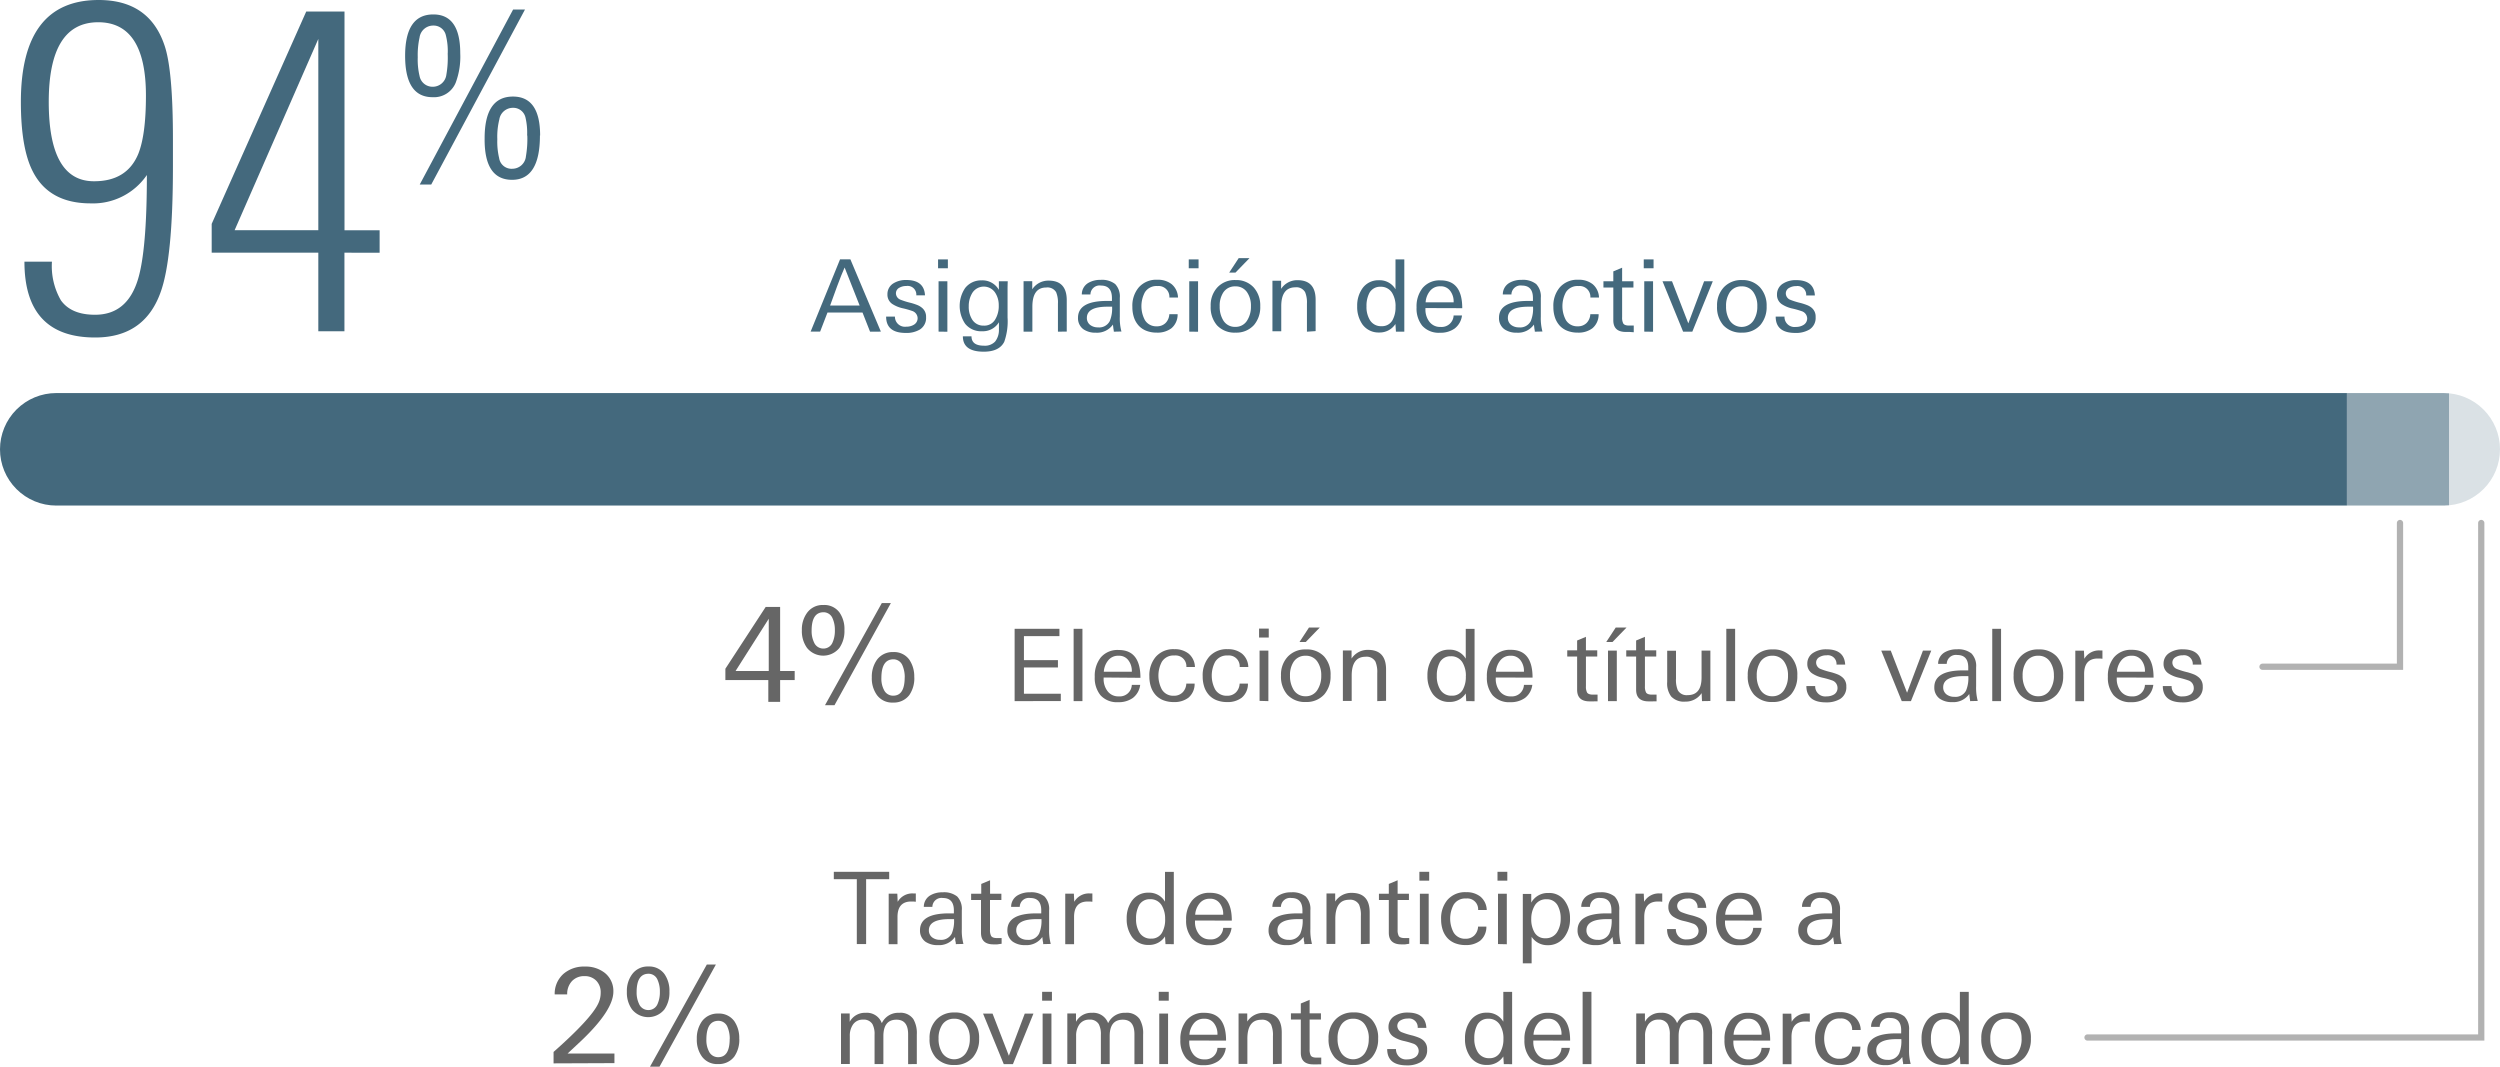 <svg xmlns="http://www.w3.org/2000/svg" xmlns:xlink="http://www.w3.org/1999/xlink" viewBox="0 0 400 170.67"><defs><style>.cls-1,.cls-7{fill:none;}.cls-2{fill:#44697d;}.cls-3{fill:#666;}.cls-4{clip-path:url(#clip-path);}.cls-5{fill:#8fa5b1;}.cls-6{fill:#dae1e5;}.cls-7{stroke:#b2b2b2;stroke-linecap:round;stroke-miterlimit:10;}</style><clipPath id="clip-path"><path class="cls-1" d="M9,62.89H391a9,9,0,0,1,9,9h0a9,9,0,0,1-9,9H9a9,9,0,0,1-9-9H0A9,9,0,0,1,9,62.89Z"/></clipPath></defs><title>Strat-1-mx-sp</title><g id="Layer_2" data-name="Layer 2"><g id="Layer_1-2" data-name="Layer 1"><path class="cls-2" d="M27.67,26.6q0,14.83-2,20.23Q23.07,54,15.22,54,3.91,54,3.91,41.87h4.4a10.93,10.93,0,0,0,1.44,6.19q1.66,2.31,5.47,2.3,5.11,0,6.84-5.62Q23.5,40.07,23.5,28a10.44,10.44,0,0,1-9,4.54q-6.7,0-9.29-5.18Q3.34,23.65,3.34,16.31,3.34,0,15.79,0,23.85,0,26.3,7.2q1.37,3.89,1.37,15.12ZM23.35,15.3q0-11.73-7.63-11.74Q7.8,3.56,7.8,16.3T15.07,29q5.25,0,7.06-4.39Q23.35,21.56,23.35,15.3Z"/><path class="cls-2" d="M55.11,40.43V53H50.93V40.43H33.87V35.82L49,1.84h6.12v35h5.62v3.6ZM50.93,6.23,37.54,36.83H50.93Z"/><path class="cls-3" d="M124.82,108.81v3.49h-1.89v-3.49h-6.87V107l6.45-9.89h2.31v10.25h2.33v1.45ZM123,99l-5.31,8.36H123Z"/><path class="cls-3" d="M135.11,100.83a4.69,4.69,0,0,1-.8,2.83,3.33,3.33,0,0,1-5.19,0,4.56,4.56,0,0,1-.82-2.81,4.48,4.48,0,0,1,.84-2.81,3.06,3.06,0,0,1,2.6-1.24A3,3,0,0,1,134.32,98,4.63,4.63,0,0,1,135.11,100.83Zm-1.53,0a4.46,4.46,0,0,0-.36-1.87,1.55,1.55,0,0,0-1.45-1q-1.91,0-1.91,2.94a4.16,4.16,0,0,0,.38,1.87,1.6,1.6,0,0,0,1.49,1,1.57,1.57,0,0,0,1.49-1,4.58,4.58,0,0,0,.36-1.92Zm-.06,12H132l9.09-16.34h1.45Zm12.77-4.45a4.74,4.74,0,0,1-.8,2.83,3.1,3.1,0,0,1-2.6,1.2,3,3,0,0,1-2.58-1.2,4.56,4.56,0,0,1-.82-2.81,4.66,4.66,0,0,1,.82-2.83,3.1,3.1,0,0,1,2.6-1.24,3,3,0,0,1,2.58,1.22,4.75,4.75,0,0,1,.79,2.82Zm-1.53,0a4.7,4.7,0,0,0-.36-1.89,1.55,1.55,0,0,0-1.45-1q-1.93,0-1.93,3a3.89,3.89,0,0,0,.4,1.87,1.61,1.61,0,0,0,1.49.95q1.84,0,1.84-2.92Z"/><path class="cls-3" d="M88.57,170.14v-1.83q6-5.31,7.14-7.73a3.93,3.93,0,0,0,.4-1.74,2.62,2.62,0,0,0-.72-1.94,2.54,2.54,0,0,0-1.88-.72,2.65,2.65,0,0,0-2,.8,3,3,0,0,0-.76,2.12h-2a4.24,4.24,0,0,1,1.45-3.32,5,5,0,0,1,3.38-1.13,4.93,4.93,0,0,1,3.17,1,3.7,3.7,0,0,1,1.39,3q0,3-5.19,7.92l-2.14,2h7.5v1.53Z"/><path class="cls-3" d="M107.11,158.67a4.69,4.69,0,0,1-.8,2.83,3.33,3.33,0,0,1-5.19,0,4.56,4.56,0,0,1-.82-2.81,4.48,4.48,0,0,1,.84-2.81,3.06,3.06,0,0,1,2.6-1.24,3,3,0,0,1,2.58,1.22A4.63,4.63,0,0,1,107.11,158.67Zm-1.53,0a4.46,4.46,0,0,0-.36-1.87,1.55,1.55,0,0,0-1.45-1q-1.91,0-1.91,2.94a4.16,4.16,0,0,0,.38,1.87,1.6,1.6,0,0,0,1.49,1,1.57,1.57,0,0,0,1.49-1,4.58,4.58,0,0,0,.36-1.92Zm-.06,12H104l9.09-16.34h1.45Zm12.77-4.45a4.74,4.74,0,0,1-.8,2.83,3.1,3.1,0,0,1-2.6,1.2,3,3,0,0,1-2.58-1.2,4.56,4.56,0,0,1-.82-2.81,4.66,4.66,0,0,1,.82-2.83,3.1,3.1,0,0,1,2.6-1.24,3,3,0,0,1,2.58,1.22,4.75,4.75,0,0,1,.79,2.82Zm-1.53,0a4.7,4.7,0,0,0-.36-1.89,1.55,1.55,0,0,0-1.45-1q-1.93,0-1.93,3a3.89,3.89,0,0,0,.4,1.87,1.61,1.61,0,0,0,1.49.95q1.84,0,1.84-2.92Z"/><g class="cls-4"><rect class="cls-2" y="56.88" width="375.51" height="33"/><rect class="cls-5" x="375.51" y="56.88" width="16.33" height="33"/><rect class="cls-6" x="391.84" y="56.88" width="8.16" height="33"/></g><polyline class="cls-7" points="384 83.68 384 106.68 362 106.68"/><polyline class="cls-7" points="397 83.68 397 166 334 166"/><path class="cls-2" d="M73.64,8.53a11.93,11.93,0,0,1-.72,4.68,3.74,3.74,0,0,1-3.71,2.34q-4.39,0-4.39-6.62t4.5-6.62Q73.64,2.3,73.64,8.53Zm-2,0a10.32,10.32,0,0,0-.29-2.83,2,2,0,0,0-2-1.61A2.2,2.2,0,0,0,67.13,6a13,13,0,0,0-.29,3.16,11.26,11.26,0,0,0,.29,3,2.1,2.1,0,0,0,2.09,1.72,2.19,2.19,0,0,0,2.2-1.94,15.86,15.86,0,0,0,.21-3.39ZM69,29.52H67.16l14.94-28H84Zm17.39-7.83q0,7.08-4.46,7.08t-4.39-6.64q0-6.68,4.54-6.68,4.34,0,4.34,6.24Zm-2.05,0a10.7,10.7,0,0,0-.25-2.83,2,2,0,0,0-2-1.61,2.2,2.2,0,0,0-2.2,1.87,11.4,11.4,0,0,0-.32,3.16,11.26,11.26,0,0,0,.29,3A2,2,0,0,0,82,27a2.19,2.19,0,0,0,2.15-2,16.5,16.5,0,0,0,.22-3.31Z"/><path class="cls-2" d="M139.21,53.07,138,50h-5.6l-1.18,3.06H129.7l4.71-11.57h1.65l4.88,11.57ZM135.14,42.8q-.53,1.18-1.2,3c-.18.51-.37,1-.56,1.54s-.38,1-.56,1.54h4.72Z"/><path class="cls-2" d="M148.17,50.73a2.18,2.18,0,0,1-1,2,4.2,4.2,0,0,1-2.24.54q-3.15,0-3.15-2.61h1.41A1.6,1.6,0,0,0,145,52.27a2.28,2.28,0,0,0,1.23-.32,1.2,1.2,0,0,0,.59-1.06,1.25,1.25,0,0,0-.88-1.14,12.8,12.8,0,0,0-1.52-.43,5,5,0,0,1-1.66-.69,1.77,1.77,0,0,1-.77-1.54,2,2,0,0,1,1-1.78A3.78,3.78,0,0,1,145,44.8q2.86,0,3,2.45h-1.39a1.39,1.39,0,0,0-1.6-1.49,2.15,2.15,0,0,0-1.1.27,1,1,0,0,0-.56.93,1.12,1.12,0,0,0,.75,1,11.75,11.75,0,0,0,1.66.51,9.39,9.39,0,0,1,1,.33,2.63,2.63,0,0,1,.67.38A1.81,1.81,0,0,1,148.17,50.73Z"/><path class="cls-2" d="M150.09,42.92V41.5h1.57v1.42Zm.08,10.14V45h1.41v8.08Z"/><path class="cls-2" d="M161.21,45.95q0,.69,0,1.84v3a9.86,9.86,0,0,1-.53,3.9q-.8,1.58-3.28,1.58-3.34,0-3.34-2.46h1.38q0,1.5,2,1.5a2.24,2.24,0,0,0,1.78-.66,3,3,0,0,0,.61-1.76c0-.13,0-.3,0-.53s0-.49,0-.8A3,3,0,0,1,157.11,53a3.25,3.25,0,0,1-2.69-1.2,5.11,5.11,0,0,1,0-5.71,3.23,3.23,0,0,1,2.66-1.23,3,3,0,0,1,2.74,1.52V45h1.42C161.23,45.17,161.22,45.49,161.21,45.95Zm-1.41,2.9a3.62,3.62,0,0,0-.56-2,2.18,2.18,0,0,0-3.66,0A4,4,0,0,0,155,49a3.79,3.79,0,0,0,.53,2.1,2.08,2.08,0,0,0,1.85,1,2,2,0,0,0,1.86-1A4.15,4.15,0,0,0,159.8,48.84Z"/><path class="cls-2" d="M169.27,53.07V48.59a4.28,4.28,0,0,0-.29-1.84A1.61,1.61,0,0,0,167.4,46q-2.22,0-2.22,3.07v4h-1.41v-6q0-.9,0-2.08h1.39l0,1.3a3.06,3.06,0,0,1,2.64-1.39q2.88,0,2.88,3.15v5Z"/><path class="cls-2" d="M178.21,53.07q0-.18-.06-.46l-.08-.68a3.1,3.1,0,0,1-2.74,1.3,3.33,3.33,0,0,1-2-.56,2.18,2.18,0,0,1-.85-1.82q0-2.7,4.63-2.7h.27l.53,0c0-.11,0-.2,0-.27v-.19q0-2-1.76-2a1.46,1.46,0,0,0-1.68,1.42h-1.38a2.12,2.12,0,0,1,1-1.82,3.74,3.74,0,0,1,2-.51,3.4,3.4,0,0,1,2.34.67,2.89,2.89,0,0,1,.74,2.22v3a8.15,8.15,0,0,0,.26,2.37Zm-.29-4-.72,0q-3.3,0-3.3,1.79a1.38,1.38,0,0,0,.54,1.14,2,2,0,0,0,1.23.38,1.9,1.9,0,0,0,1.89-1A5.24,5.24,0,0,0,177.93,49Z"/><path class="cls-2" d="M187.43,52.52a3.67,3.67,0,0,1-2.34.7,4.52,4.52,0,0,1-1.67-.29,3.29,3.29,0,0,1-1.22-.82,3.64,3.64,0,0,1-.76-1.3,5.17,5.17,0,0,1-.26-1.7,4.54,4.54,0,0,1,1-3.1,3.71,3.71,0,0,1,3-1.25,3.53,3.53,0,0,1,2.3.72,2.9,2.9,0,0,1,1,2.13h-1.38a1.73,1.73,0,0,0-1.92-1.84,2.17,2.17,0,0,0-2,1,4.73,4.73,0,0,0,0,4.44,2.1,2.1,0,0,0,1.89,1,1.93,1.93,0,0,0,1.42-.53,2.12,2.12,0,0,0,.6-1.41h1.33l0,0A2.86,2.86,0,0,1,187.43,52.52Z"/><path class="cls-2" d="M190.2,42.92V41.5h1.57v1.42Zm.08,10.14V45h1.41v8.08Z"/><path class="cls-2" d="M201.64,49a4.4,4.4,0,0,1-1,3,3.77,3.77,0,0,1-2.93,1.22,3.83,3.83,0,0,1-3-1.18,4.39,4.39,0,0,1-1-3.06,4.19,4.19,0,0,1,1.07-3,3.79,3.79,0,0,1,2.93-1.17A3.74,3.74,0,0,1,200.6,46,4.3,4.3,0,0,1,201.64,49Zm-1.49,0a3.8,3.8,0,0,0-.58-2.18,2.16,2.16,0,0,0-1.92-1,2.2,2.2,0,0,0-1.94,1,3.87,3.87,0,0,0-.56,2.18,4.15,4.15,0,0,0,.56,2.24,2.16,2.16,0,0,0,1.94,1.06,2.14,2.14,0,0,0,1.92-1.07A4.08,4.08,0,0,0,200.15,49Zm-2.48-5.38h-1l1.52-2.32h1.73Z"/><path class="cls-2" d="M209.11,53.07V48.59a4.31,4.31,0,0,0-.29-1.84,1.61,1.61,0,0,0-1.58-.78Q205,46,205,49v4h-1.41v-6q0-.9,0-2.08h1.39l0,1.3a3.06,3.06,0,0,1,2.64-1.39q2.88,0,2.88,3.15v5Z"/><path class="cls-2" d="M223.35,53.07l-.08-1.23a3,3,0,0,1-2.59,1.36A3.17,3.17,0,0,1,218,51.92a4.89,4.89,0,0,1-.85-2.94,4.75,4.75,0,0,1,.85-2.86,3.12,3.12,0,0,1,2.64-1.28,2.92,2.92,0,0,1,2.64,1.44V41.5h1.41v9.22q0,1.76,0,2.35Zm-.06-4a4.08,4.08,0,0,0-.54-2.19,2.08,2.08,0,0,0-1.88-1,1.93,1.93,0,0,0-1.77,1,4.42,4.42,0,0,0-.46,2.14,4,4,0,0,0,.53,2.17,2.06,2.06,0,0,0,1.88,1,1.9,1.9,0,0,0,1.77-1A4.22,4.22,0,0,0,223.28,49Z"/><path class="cls-2" d="M228.07,49.29v.16a3.18,3.18,0,0,0,.61,2,2.13,2.13,0,0,0,1.82.86,1.92,1.92,0,0,0,2.08-1.84h1.34a3.1,3.1,0,0,1-1.17,2.09,3.9,3.9,0,0,1-2.37.68,3.53,3.53,0,0,1-2.82-1.12,4.4,4.4,0,0,1-.91-2.94,4.74,4.74,0,0,1,.94-3.07,3.51,3.51,0,0,1,2.9-1.25q3.47,0,3.47,4.45Zm4-2.7a1.84,1.84,0,0,0-1.62-.78,2,2,0,0,0-1.68.78,3.18,3.18,0,0,0-.67,1.78h4.48A2.81,2.81,0,0,0,232.07,46.59Z"/><path class="cls-2" d="M245.57,53.07q0-.18-.06-.46l-.08-.68a3.1,3.1,0,0,1-2.74,1.3,3.33,3.33,0,0,1-2-.56,2.18,2.18,0,0,1-.85-1.82q0-2.7,4.63-2.7h.27l.53,0c0-.11,0-.2,0-.27v-.19q0-2-1.76-2a1.46,1.46,0,0,0-1.68,1.42h-1.38a2.12,2.12,0,0,1,1-1.82,3.74,3.74,0,0,1,2-.51,3.4,3.4,0,0,1,2.34.67,2.89,2.89,0,0,1,.74,2.22v3a8.15,8.15,0,0,0,.26,2.37Zm-.29-4-.72,0q-3.3,0-3.3,1.79a1.38,1.38,0,0,0,.54,1.14,2,2,0,0,0,1.23.38,1.9,1.9,0,0,0,1.89-1A5.24,5.24,0,0,0,245.28,49Z"/><path class="cls-2" d="M254.79,52.52a3.67,3.67,0,0,1-2.34.7,4.52,4.52,0,0,1-1.67-.29,3.29,3.29,0,0,1-1.22-.82,3.64,3.64,0,0,1-.76-1.3,5.17,5.17,0,0,1-.26-1.7,4.54,4.54,0,0,1,1-3.1,3.71,3.71,0,0,1,3-1.25,3.53,3.53,0,0,1,2.3.72,2.9,2.9,0,0,1,1,2.13h-1.38a1.73,1.73,0,0,0-1.92-1.84,2.17,2.17,0,0,0-2,1,4.73,4.73,0,0,0,0,4.44,2.1,2.1,0,0,0,1.89,1,1.93,1.93,0,0,0,1.42-.53,2.12,2.12,0,0,0,.6-1.41h1.33l0,0A2.86,2.86,0,0,1,254.79,52.52Z"/><path class="cls-2" d="M260.73,53.11l-.6,0q-2,0-2-1.86V46h-1.58V45h1.58V43.42l1.41-.59V45h1.81v1h-1.81v4.75a2,2,0,0,0,.18,1q.21.34.93.34l.38,0,.37,0v1.07Z"/><path class="cls-2" d="M263,42.92V41.5h1.57v1.42Zm.08,10.14V45h1.41v8.08Z"/><path class="cls-2" d="M270.77,53.07H269.3L266,45h1.52l2.61,6.74L272.66,45h1.39Z"/><path class="cls-2" d="M282.66,49a4.41,4.41,0,0,1-1,3,3.77,3.77,0,0,1-2.93,1.22,3.83,3.83,0,0,1-3-1.18,4.39,4.39,0,0,1-1-3.06,4.2,4.2,0,0,1,1.07-3,3.79,3.79,0,0,1,2.93-1.17A3.73,3.73,0,0,1,281.62,46,4.3,4.3,0,0,1,282.66,49Zm-1.49,0a3.79,3.79,0,0,0-.58-2.18,2.16,2.16,0,0,0-1.92-1,2.19,2.19,0,0,0-1.94,1,3.87,3.87,0,0,0-.56,2.18,4.15,4.15,0,0,0,.56,2.24,2.28,2.28,0,0,0,3.86,0A4.08,4.08,0,0,0,281.17,49Z"/><path class="cls-2" d="M290.5,50.73a2.18,2.18,0,0,1-1,2,4.2,4.2,0,0,1-2.24.54q-3.15,0-3.15-2.61h1.41a1.6,1.6,0,0,0,1.81,1.65,2.28,2.28,0,0,0,1.23-.32,1.2,1.2,0,0,0,.59-1.06,1.25,1.25,0,0,0-.88-1.14,12.84,12.84,0,0,0-1.52-.43,5,5,0,0,1-1.66-.69,1.77,1.77,0,0,1-.77-1.54,2,2,0,0,1,1-1.78,3.78,3.78,0,0,1,2.06-.53q2.86,0,3,2.45h-1.39a1.39,1.39,0,0,0-1.6-1.49,2.15,2.15,0,0,0-1.1.27,1,1,0,0,0-.56.93,1.12,1.12,0,0,0,.75,1,11.7,11.7,0,0,0,1.66.51,9.47,9.47,0,0,1,1,.33,2.65,2.65,0,0,1,.67.38A1.81,1.81,0,0,1,290.5,50.73Z"/><path class="cls-3" d="M162.34,112.18V100.61h7.17v1.17h-5.68v3.84h5.44v1.17h-5.44V111h5.9v1.17Z"/><path class="cls-3" d="M171.78,112.18V100.61h1.41v11.57Z"/><path class="cls-3" d="M176.58,108.4v.16a3.18,3.18,0,0,0,.61,2,2.13,2.13,0,0,0,1.82.86,1.92,1.92,0,0,0,2.08-1.84h1.34a3.1,3.1,0,0,1-1.17,2.09,3.9,3.9,0,0,1-2.37.68,3.53,3.53,0,0,1-2.82-1.12,4.4,4.4,0,0,1-.91-2.94,4.74,4.74,0,0,1,.94-3.07A3.51,3.51,0,0,1,179,104q3.47,0,3.47,4.45Zm4-2.7a1.84,1.84,0,0,0-1.62-.78,2,2,0,0,0-1.68.78,3.18,3.18,0,0,0-.67,1.78h4.48A2.81,2.81,0,0,0,180.58,105.7Z"/><path class="cls-3" d="M190.15,111.63a3.67,3.67,0,0,1-2.34.7,4.52,4.52,0,0,1-1.67-.29,3.28,3.28,0,0,1-1.22-.82,3.64,3.64,0,0,1-.76-1.3,5.17,5.17,0,0,1-.26-1.7,4.54,4.54,0,0,1,1-3.1,3.71,3.71,0,0,1,3-1.25,3.53,3.53,0,0,1,2.29.72,2.89,2.89,0,0,1,1,2.13h-1.37a1.73,1.73,0,0,0-1.92-1.84,2.18,2.18,0,0,0-2,1,4.73,4.73,0,0,0,0,4.44,2.1,2.1,0,0,0,1.89,1,1.93,1.93,0,0,0,1.42-.53,2.12,2.12,0,0,0,.6-1.41h1.33l0,0A2.86,2.86,0,0,1,190.15,111.63Z"/><path class="cls-3" d="M198.68,111.63a3.67,3.67,0,0,1-2.34.7,4.52,4.52,0,0,1-1.67-.29,3.28,3.28,0,0,1-1.22-.82,3.64,3.64,0,0,1-.76-1.3,5.17,5.17,0,0,1-.26-1.7,4.54,4.54,0,0,1,1-3.1,3.71,3.71,0,0,1,3-1.25,3.53,3.53,0,0,1,2.3.72,2.9,2.9,0,0,1,1,2.13h-1.38a1.73,1.73,0,0,0-1.92-1.84,2.18,2.18,0,0,0-2,1,4.74,4.74,0,0,0,0,4.44,2.1,2.1,0,0,0,1.89,1,1.93,1.93,0,0,0,1.42-.53,2.11,2.11,0,0,0,.6-1.41h1.33l0,0A2.86,2.86,0,0,1,198.68,111.63Z"/><path class="cls-3" d="M201.45,102v-1.42H203V102Zm.08,10.14V104.1h1.41v8.08Z"/><path class="cls-3" d="M212.89,108.1a4.41,4.41,0,0,1-1,3,3.78,3.78,0,0,1-2.93,1.22,3.83,3.83,0,0,1-3-1.18,4.39,4.39,0,0,1-1-3.06,4.19,4.19,0,0,1,1.07-3,3.79,3.79,0,0,1,2.93-1.17,3.74,3.74,0,0,1,2.92,1.15A4.3,4.3,0,0,1,212.89,108.1Zm-1.49,0a3.8,3.8,0,0,0-.58-2.18,2.16,2.16,0,0,0-1.92-1,2.2,2.2,0,0,0-1.94,1,3.88,3.88,0,0,0-.56,2.18,4.16,4.16,0,0,0,.56,2.24,2.16,2.16,0,0,0,1.94,1.06,2.14,2.14,0,0,0,1.92-1.07A4.08,4.08,0,0,0,211.4,108.1Zm-2.48-5.38h-1l1.52-2.32h1.73Z"/><path class="cls-3" d="M220.36,112.18V107.7a4.29,4.29,0,0,0-.29-1.84,1.61,1.61,0,0,0-1.58-.78q-2.23,0-2.22,3.07v4h-1.41v-6q0-.9,0-2.08h1.39l0,1.3a3.06,3.06,0,0,1,2.64-1.39q2.88,0,2.88,3.15v5Z"/><path class="cls-3" d="M234.6,112.18l-.08-1.23a3,3,0,0,1-2.59,1.36,3.17,3.17,0,0,1-2.69-1.28,4.89,4.89,0,0,1-.85-2.94,4.75,4.75,0,0,1,.85-2.86,3.12,3.12,0,0,1,2.64-1.28,2.92,2.92,0,0,1,2.64,1.44v-4.77h1.41v9.22q0,1.76,0,2.35Zm-.06-4A4.08,4.08,0,0,0,234,106a2.08,2.08,0,0,0-1.88-1,1.93,1.93,0,0,0-1.77,1,4.42,4.42,0,0,0-.46,2.14,4,4,0,0,0,.53,2.17,2.06,2.06,0,0,0,1.88,1,1.9,1.9,0,0,0,1.77-1A4.22,4.22,0,0,0,234.53,108.15Z"/><path class="cls-3" d="M239.32,108.4v.16a3.18,3.18,0,0,0,.61,2,2.13,2.13,0,0,0,1.82.86,1.92,1.92,0,0,0,2.08-1.84h1.34a3.1,3.1,0,0,1-1.17,2.09,3.9,3.9,0,0,1-2.37.68,3.53,3.53,0,0,1-2.82-1.12,4.4,4.4,0,0,1-.91-2.94,4.74,4.74,0,0,1,.94-3.07,3.51,3.51,0,0,1,2.9-1.25q3.47,0,3.47,4.45Zm4-2.7a1.84,1.84,0,0,0-1.62-.78,2,2,0,0,0-1.68.78,3.18,3.18,0,0,0-.67,1.78h4.48A2.81,2.81,0,0,0,243.32,105.7Z"/><path class="cls-3" d="M254.94,112.22l-.6,0q-2,0-2-1.86v-5.31h-1.58v-1h1.58v-1.57l1.41-.59v2.16h1.81v1h-1.81v4.75a2,2,0,0,0,.18,1c.14.22.45.34.93.34l.38,0,.37,0v1.07Z"/><path class="cls-3" d="M258,102.72h-1l1.52-2.32h1.73Zm-.72,9.46V104.1h1.41v8.08Z"/><path class="cls-3" d="M264.38,112.22l-.6,0q-2,0-2-1.86v-5.31h-1.58v-1h1.58v-1.57l1.41-.59v2.16H265v1h-1.81v4.75a2,2,0,0,0,.18,1c.14.22.45.34.93.34l.38,0,.37,0v1.07Z"/><path class="cls-3" d="M272.32,112.18l-.06-1.28a3.06,3.06,0,0,1-2.61,1.36,2.8,2.8,0,0,1-2.26-.82,3.49,3.49,0,0,1-.64-2.32v-5h1.41v4.48a4.24,4.24,0,0,0,.29,1.84,1.61,1.61,0,0,0,1.58.78q2.22,0,2.22-2.83V104.1h1.41V108q0,1.65,0,2.68c0,.69,0,1.18,0,1.48Z"/><path class="cls-3" d="M276.21,112.18V100.61h1.41v11.57Z"/><path class="cls-3" d="M287.57,108.1a4.41,4.41,0,0,1-1,3,3.78,3.78,0,0,1-2.93,1.22,3.83,3.83,0,0,1-3-1.18,4.39,4.39,0,0,1-1-3.06,4.19,4.19,0,0,1,1.07-3,3.79,3.79,0,0,1,2.93-1.17,3.74,3.74,0,0,1,2.92,1.15A4.3,4.3,0,0,1,287.57,108.1Zm-1.49,0a3.8,3.8,0,0,0-.58-2.18,2.16,2.16,0,0,0-1.92-1,2.2,2.2,0,0,0-1.94,1,3.88,3.88,0,0,0-.56,2.18,4.16,4.16,0,0,0,.56,2.24,2.16,2.16,0,0,0,1.94,1.06,2.14,2.14,0,0,0,1.92-1.07A4.08,4.08,0,0,0,286.08,108.1Z"/><path class="cls-3" d="M295.41,109.84a2.18,2.18,0,0,1-1,2,4.2,4.2,0,0,1-2.24.54q-3.15,0-3.15-2.61h1.41a1.6,1.6,0,0,0,1.81,1.65,2.28,2.28,0,0,0,1.23-.32A1.2,1.2,0,0,0,294,110a1.25,1.25,0,0,0-.88-1.14,12.86,12.86,0,0,0-1.52-.43,4.94,4.94,0,0,1-1.66-.69,1.77,1.77,0,0,1-.77-1.54,2,2,0,0,1,1-1.78,3.78,3.78,0,0,1,2.06-.53q2.86,0,3,2.45h-1.39a1.39,1.39,0,0,0-1.6-1.49,2.14,2.14,0,0,0-1.1.27,1,1,0,0,0-.56.93,1.12,1.12,0,0,0,.75,1,11.75,11.75,0,0,0,1.66.51,9.34,9.34,0,0,1,1,.33,2.63,2.63,0,0,1,.67.38A1.81,1.81,0,0,1,295.41,109.84Z"/><path class="cls-3" d="M305.75,112.18h-1.47L301,104.1h1.52l2.61,6.74,2.54-6.74H309Z"/><path class="cls-3" d="M315.22,112.18q0-.18-.06-.46l-.08-.68a3.1,3.1,0,0,1-2.74,1.3,3.33,3.33,0,0,1-2-.56,2.18,2.18,0,0,1-.85-1.82q0-2.7,4.63-2.7h.27l.53,0c0-.11,0-.2,0-.27v-.19q0-2-1.76-2a1.46,1.46,0,0,0-1.68,1.42H310.1a2.12,2.12,0,0,1,1-1.82,3.74,3.74,0,0,1,2-.51,3.4,3.4,0,0,1,2.34.67,2.89,2.89,0,0,1,.74,2.22v3a8.15,8.15,0,0,0,.26,2.37Zm-.29-4-.72,0q-3.3,0-3.3,1.79a1.38,1.38,0,0,0,.54,1.14,2,2,0,0,0,1.23.38,1.9,1.9,0,0,0,1.89-1A5.24,5.24,0,0,0,314.93,108.14Z"/><path class="cls-3" d="M318.76,112.18V100.61h1.41v11.57Z"/><path class="cls-3" d="M330.11,108.1a4.41,4.41,0,0,1-1,3,3.78,3.78,0,0,1-2.93,1.22,3.83,3.83,0,0,1-3-1.18,4.39,4.39,0,0,1-1-3.06,4.19,4.19,0,0,1,1.07-3,3.79,3.79,0,0,1,2.93-1.17,3.74,3.74,0,0,1,2.92,1.15A4.3,4.3,0,0,1,330.11,108.1Zm-1.49,0a3.8,3.8,0,0,0-.58-2.18,2.16,2.16,0,0,0-1.92-1,2.2,2.2,0,0,0-1.94,1,3.88,3.88,0,0,0-.56,2.18,4.16,4.16,0,0,0,.56,2.24,2.16,2.16,0,0,0,1.94,1.06,2.14,2.14,0,0,0,1.92-1.07A4.08,4.08,0,0,0,328.63,108.1Z"/><path class="cls-3" d="M336,105.36l-.33,0q-2.21,0-2.21,2.48v4.35h-1.41v-5.71q0,.26,0-2.37h1.38l.06,1.3a2.69,2.69,0,0,1,2.46-1.34h.22l.22,0v1.33Z"/><path class="cls-3" d="M338.68,108.4v.16a3.18,3.18,0,0,0,.61,2,2.14,2.14,0,0,0,1.82.86,1.92,1.92,0,0,0,2.08-1.84h1.34a3.1,3.1,0,0,1-1.17,2.09,3.9,3.9,0,0,1-2.37.68,3.53,3.53,0,0,1-2.82-1.12,4.4,4.4,0,0,1-.91-2.94,4.74,4.74,0,0,1,.94-3.07,3.51,3.51,0,0,1,2.9-1.25q3.47,0,3.47,4.45Zm4-2.7a1.84,1.84,0,0,0-1.62-.78,2,2,0,0,0-1.68.78,3.19,3.19,0,0,0-.67,1.78h4.48A2.81,2.81,0,0,0,342.68,105.7Z"/><path class="cls-3" d="M352.44,109.84a2.18,2.18,0,0,1-1,2,4.2,4.2,0,0,1-2.24.54q-3.15,0-3.15-2.61h1.41a1.59,1.59,0,0,0,1.81,1.65,2.28,2.28,0,0,0,1.23-.32A1.2,1.2,0,0,0,351,110a1.25,1.25,0,0,0-.88-1.14,12.9,12.9,0,0,0-1.52-.43,4.94,4.94,0,0,1-1.66-.69,1.77,1.77,0,0,1-.77-1.54,2,2,0,0,1,1-1.78,3.78,3.78,0,0,1,2.06-.53q2.87,0,3,2.45h-1.39a1.39,1.39,0,0,0-1.6-1.49,2.15,2.15,0,0,0-1.1.27,1,1,0,0,0-.56.93,1.12,1.12,0,0,0,.75,1,11.7,11.7,0,0,0,1.66.51,9.42,9.42,0,0,1,1,.33,2.65,2.65,0,0,1,.67.38A1.81,1.81,0,0,1,352.44,109.84Z"/><path class="cls-3" d="M138.58,140.67v10.38h-1.49V140.67h-3.68v-1.18h8.86v1.18Z"/><path class="cls-3" d="M146.14,144.24l-.33,0q-2.21,0-2.21,2.48v4.35h-1.41v-5.71q0,.26,0-2.37h1.38l.06,1.3a2.69,2.69,0,0,1,2.46-1.34h.22l.22,0v1.33Z"/><path class="cls-3" d="M152.93,151.06c0-.12,0-.27-.06-.46s0-.41-.08-.68a3.1,3.1,0,0,1-2.74,1.3,3.33,3.33,0,0,1-2-.56,2.17,2.17,0,0,1-.85-1.82q0-2.7,4.62-2.7h.27l.53,0c0-.11,0-.2,0-.27v-.19q0-2-1.76-2a1.46,1.46,0,0,0-1.68,1.42h-1.37a2.12,2.12,0,0,1,1-1.82,3.74,3.74,0,0,1,2-.51,3.39,3.39,0,0,1,2.34.67,2.89,2.89,0,0,1,.74,2.22v3a8.15,8.15,0,0,0,.26,2.37Zm-.29-4-.72,0q-3.3,0-3.3,1.79a1.38,1.38,0,0,0,.54,1.14,2,2,0,0,0,1.23.38,1.9,1.9,0,0,0,1.89-1A5.24,5.24,0,0,0,152.64,147Z"/><path class="cls-3" d="M159.56,151.1l-.6,0q-2,0-2-1.86V144h-1.58v-1H157v-1.57l1.41-.59V143h1.81v1H158.4v4.75a2,2,0,0,0,.18,1q.21.34.93.34l.38,0,.37,0V151Z"/><path class="cls-3" d="M166.91,151.06c0-.12,0-.27-.06-.46l-.08-.68a3.1,3.1,0,0,1-2.74,1.3,3.33,3.33,0,0,1-2-.56,2.18,2.18,0,0,1-.85-1.82q0-2.7,4.62-2.7h.27l.53,0c0-.11,0-.2,0-.27v-.19q0-2-1.76-2a1.46,1.46,0,0,0-1.68,1.42h-1.38a2.12,2.12,0,0,1,1-1.82,3.73,3.73,0,0,1,2-.51,3.39,3.39,0,0,1,2.34.67,2.89,2.89,0,0,1,.74,2.22v3a8.18,8.18,0,0,0,.26,2.37Zm-.29-4-.72,0q-3.3,0-3.3,1.79a1.38,1.38,0,0,0,.54,1.14,2,2,0,0,0,1.23.38,1.9,1.9,0,0,0,1.89-1A5.24,5.24,0,0,0,166.63,147Z"/><path class="cls-3" d="M174.39,144.24l-.33,0q-2.21,0-2.21,2.48v4.35h-1.41v-5.71q0,.26,0-2.37h1.38l.06,1.3a2.69,2.69,0,0,1,2.46-1.34h.22l.22,0v1.33Z"/><path class="cls-3" d="M186.48,151.06l-.08-1.23a3,3,0,0,1-2.59,1.36,3.17,3.17,0,0,1-2.69-1.28,4.88,4.88,0,0,1-.85-2.94,4.74,4.74,0,0,1,.85-2.86,3.12,3.12,0,0,1,2.64-1.28,2.92,2.92,0,0,1,2.64,1.44v-4.77h1.41v9.22q0,1.76,0,2.35Zm-.06-4a4.08,4.08,0,0,0-.54-2.19,2.08,2.08,0,0,0-1.88-1,1.94,1.94,0,0,0-1.77,1,4.42,4.42,0,0,0-.46,2.14,4,4,0,0,0,.53,2.17,2.06,2.06,0,0,0,1.88,1,1.9,1.9,0,0,0,1.77-1A4.2,4.2,0,0,0,186.42,147Z"/><path class="cls-3" d="M191.2,147.28v.16a3.18,3.18,0,0,0,.61,2,2.13,2.13,0,0,0,1.82.86,1.92,1.92,0,0,0,2.08-1.84h1.34a3.1,3.1,0,0,1-1.17,2.09,3.9,3.9,0,0,1-2.37.68,3.53,3.53,0,0,1-2.82-1.12,4.39,4.39,0,0,1-.91-2.94,4.73,4.73,0,0,1,.94-3.07,3.51,3.51,0,0,1,2.9-1.25q3.47,0,3.47,4.45Zm4-2.7a1.84,1.84,0,0,0-1.62-.78,2,2,0,0,0-1.68.78,3.17,3.17,0,0,0-.67,1.78h4.48A2.8,2.8,0,0,0,195.2,144.58Z"/><path class="cls-3" d="M208.7,151.06c0-.12,0-.27-.06-.46s0-.41-.08-.68a3.1,3.1,0,0,1-2.74,1.3,3.33,3.33,0,0,1-2-.56,2.17,2.17,0,0,1-.85-1.82q0-2.7,4.62-2.7h.27l.53,0c0-.11,0-.2,0-.27v-.19q0-2-1.76-2a1.46,1.46,0,0,0-1.68,1.42h-1.37a2.12,2.12,0,0,1,1-1.82,3.74,3.74,0,0,1,2-.51,3.39,3.39,0,0,1,2.34.67,2.89,2.89,0,0,1,.74,2.22v3a8.15,8.15,0,0,0,.26,2.37Zm-.29-4-.72,0q-3.3,0-3.3,1.79a1.38,1.38,0,0,0,.54,1.14,2,2,0,0,0,1.23.38,1.9,1.9,0,0,0,1.89-1A5.24,5.24,0,0,0,208.42,147Z"/><path class="cls-3" d="M217.74,151.06v-4.48a4.3,4.3,0,0,0-.29-1.84,1.61,1.61,0,0,0-1.58-.78q-2.22,0-2.22,3.07v4h-1.41v-6q0-.9,0-2.08h1.39l0,1.3a3.06,3.06,0,0,1,2.64-1.39q2.88,0,2.88,3.15v5Z"/><path class="cls-3" d="M224.81,151.1l-.6,0q-2,0-2-1.86V144h-1.58v-1h1.58v-1.57l1.41-.59V143h1.81v1h-1.81v4.75a2,2,0,0,0,.18,1q.21.34.93.34l.38,0,.37,0V151Z"/><path class="cls-3" d="M227.1,140.91v-1.42h1.57v1.42Zm.08,10.14V143h1.41v8.08Z"/><path class="cls-3" d="M236.83,150.51a3.67,3.67,0,0,1-2.34.7,4.51,4.51,0,0,1-1.67-.29,3.28,3.28,0,0,1-1.22-.82,3.63,3.63,0,0,1-.76-1.3,5.17,5.17,0,0,1-.26-1.7,4.54,4.54,0,0,1,1-3.1,3.71,3.71,0,0,1,3-1.25,3.53,3.53,0,0,1,2.3.72,2.9,2.9,0,0,1,1,2.13H236.5a1.73,1.73,0,0,0-1.92-1.84,2.17,2.17,0,0,0-2,1,4.74,4.74,0,0,0,0,4.44,2.1,2.1,0,0,0,1.89,1,1.93,1.93,0,0,0,1.42-.53,2.11,2.11,0,0,0,.6-1.41h1.33l0,0A2.86,2.86,0,0,1,236.83,150.51Z"/><path class="cls-3" d="M239.6,140.91v-1.42h1.57v1.42Zm.08,10.14V143h1.41v8.08Z"/><path class="cls-3" d="M251.2,146.9a4.77,4.77,0,0,1-.88,3,3.2,3.2,0,0,1-2.71,1.33,3,3,0,0,1-2.55-1.34v4.24h-1.41v-8.8q0-1.55,0-2.3H245l0,1.39a3,3,0,0,1,2.74-1.54,3,3,0,0,1,2.6,1.23A4.64,4.64,0,0,1,251.2,146.9Zm-1.49.1a4.25,4.25,0,0,0-.48-2.12,1.94,1.94,0,0,0-1.78-1,2.09,2.09,0,0,0-1.89,1A4.12,4.12,0,0,0,245,147a4.19,4.19,0,0,0,.48,2.12,1.9,1.9,0,0,0,1.78,1,2.09,2.09,0,0,0,1.89-1A4,4,0,0,0,249.71,147Z"/><path class="cls-3" d="M258.14,151.06c0-.12,0-.27-.06-.46l-.08-.68a3.1,3.1,0,0,1-2.74,1.3,3.33,3.33,0,0,1-2-.56,2.18,2.18,0,0,1-.85-1.82q0-2.7,4.62-2.7h.27l.53,0c0-.11,0-.2,0-.27v-.19q0-2-1.76-2a1.46,1.46,0,0,0-1.68,1.42H253a2.12,2.12,0,0,1,1-1.82,3.73,3.73,0,0,1,2-.51,3.39,3.39,0,0,1,2.34.67,2.89,2.89,0,0,1,.74,2.22v3a8.18,8.18,0,0,0,.26,2.37Zm-.29-4-.72,0q-3.3,0-3.3,1.79a1.38,1.38,0,0,0,.54,1.14,2,2,0,0,0,1.23.38,1.9,1.9,0,0,0,1.89-1A5.24,5.24,0,0,0,257.86,147Z"/><path class="cls-3" d="M265.62,144.24l-.33,0q-2.21,0-2.21,2.48v4.35h-1.41v-5.71q0,.26,0-2.37H263l.06,1.3a2.69,2.69,0,0,1,2.46-1.34h.22l.22,0v1.33Z"/><path class="cls-3" d="M273.12,148.72a2.18,2.18,0,0,1-1,2,4.2,4.2,0,0,1-2.24.54q-3.15,0-3.15-2.61h1.41a1.59,1.59,0,0,0,1.81,1.65,2.28,2.28,0,0,0,1.23-.32,1.2,1.2,0,0,0,.59-1.06,1.25,1.25,0,0,0-.88-1.14,12.7,12.7,0,0,0-1.52-.43,5,5,0,0,1-1.66-.69,1.77,1.77,0,0,1-.77-1.54,2,2,0,0,1,1-1.78,3.79,3.79,0,0,1,2.06-.53q2.86,0,3,2.45h-1.39a1.39,1.39,0,0,0-1.6-1.49,2.16,2.16,0,0,0-1.1.27,1,1,0,0,0-.56.93,1.12,1.12,0,0,0,.75,1,11.73,11.73,0,0,0,1.66.51,9.35,9.35,0,0,1,1,.33,2.63,2.63,0,0,1,.67.38A1.81,1.81,0,0,1,273.12,148.72Z"/><path class="cls-3" d="M276,147.28v.16a3.18,3.18,0,0,0,.61,2,2.13,2.13,0,0,0,1.82.86,1.92,1.92,0,0,0,2.08-1.84h1.34a3.1,3.1,0,0,1-1.17,2.09,3.91,3.91,0,0,1-2.37.68,3.53,3.53,0,0,1-2.82-1.12,4.39,4.39,0,0,1-.91-2.94,4.74,4.74,0,0,1,.94-3.07,3.51,3.51,0,0,1,2.9-1.25q3.47,0,3.47,4.45Zm4-2.7a1.84,1.84,0,0,0-1.62-.78,2,2,0,0,0-1.68.78,3.19,3.19,0,0,0-.67,1.78h4.48A2.81,2.81,0,0,0,280,144.58Z"/><path class="cls-3" d="M293.45,151.06c0-.12,0-.27-.06-.46l-.08-.68a3.1,3.1,0,0,1-2.74,1.3,3.33,3.33,0,0,1-2-.56,2.18,2.18,0,0,1-.85-1.82q0-2.7,4.62-2.7h.27l.53,0c0-.11,0-.2,0-.27v-.19q0-2-1.76-2a1.46,1.46,0,0,0-1.68,1.42h-1.38a2.12,2.12,0,0,1,1-1.82,3.73,3.73,0,0,1,2-.51,3.39,3.39,0,0,1,2.34.67,2.89,2.89,0,0,1,.74,2.22v3a8.18,8.18,0,0,0,.26,2.37Zm-.29-4-.72,0q-3.3,0-3.3,1.79a1.38,1.38,0,0,0,.54,1.14,2,2,0,0,0,1.23.38,1.9,1.9,0,0,0,1.89-1A5.24,5.24,0,0,0,293.17,147Z"/><path class="cls-3" d="M145.3,170.26v-4.77q0-2.34-1.86-2.34-2.09,0-2.1,2.62v4.48h-1.41v-4.69a3.36,3.36,0,0,0-.34-1.7,1.61,1.61,0,0,0-1.5-.72,1.87,1.87,0,0,0-1.62.8,3.09,3.09,0,0,0-.5,1.82v4.48h-1.41q0-2.91,0-5.31v-.61c0-.23,0-.49,0-.77s0-.71,0-.94,0-.38,0-.46h1.39l0,1.34a2.76,2.76,0,0,1,2.56-1.44,2.53,2.53,0,0,1,2.58,1.66,2.91,2.91,0,0,1,2.8-1.66,2.48,2.48,0,0,1,2.24,1,4.44,4.44,0,0,1,.56,2.46v4.74Z"/><path class="cls-3" d="M156.66,166.18a4.41,4.41,0,0,1-1,3,3.77,3.77,0,0,1-2.93,1.22,3.83,3.83,0,0,1-3-1.18,4.39,4.39,0,0,1-1-3.06,4.2,4.2,0,0,1,1.07-3A3.79,3.79,0,0,1,152.7,162a3.73,3.73,0,0,1,2.92,1.15A4.3,4.3,0,0,1,156.66,166.18Zm-1.49,0a3.79,3.79,0,0,0-.58-2.18,2.16,2.16,0,0,0-1.92-1,2.19,2.19,0,0,0-1.94,1,3.87,3.87,0,0,0-.56,2.18,4.15,4.15,0,0,0,.56,2.24,2.28,2.28,0,0,0,3.86,0A4.08,4.08,0,0,0,155.17,166.18Z"/><path class="cls-3" d="M162.07,170.26H160.6l-3.31-8.08h1.52l2.61,6.74,2.54-6.74h1.39Z"/><path class="cls-3" d="M166.74,160.11v-1.42h1.57v1.42Zm.08,10.14v-8.08h1.41v8.08Z"/><path class="cls-3" d="M181.51,170.26v-4.77q0-2.34-1.86-2.34-2.1,0-2.1,2.62v4.48h-1.41v-4.69a3.39,3.39,0,0,0-.34-1.7,1.61,1.61,0,0,0-1.5-.72,1.88,1.88,0,0,0-1.62.8,3.1,3.1,0,0,0-.5,1.82v4.48h-1.41q0-2.91,0-5.31v-.61q0-.35,0-.77c0-.39,0-.71,0-.94s0-.38,0-.46h1.39l0,1.34a2.76,2.76,0,0,1,2.56-1.44,2.53,2.53,0,0,1,2.58,1.66,2.91,2.91,0,0,1,2.8-1.66,2.47,2.47,0,0,1,2.24,1,4.44,4.44,0,0,1,.56,2.46v4.74Z"/><path class="cls-3" d="M185.4,160.11v-1.42H187v1.42Zm.08,10.14v-8.08h1.41v8.08Z"/><path class="cls-3" d="M190.28,166.48v.16a3.18,3.18,0,0,0,.61,2,2.13,2.13,0,0,0,1.82.86,1.92,1.92,0,0,0,2.08-1.84h1.34a3.1,3.1,0,0,1-1.17,2.09,3.9,3.9,0,0,1-2.37.68,3.53,3.53,0,0,1-2.82-1.12,4.4,4.4,0,0,1-.91-2.94,4.73,4.73,0,0,1,.94-3.07,3.51,3.51,0,0,1,2.9-1.25q3.47,0,3.47,4.45Zm4-2.7a1.84,1.84,0,0,0-1.62-.78,2,2,0,0,0-1.68.78,3.18,3.18,0,0,0-.67,1.78h4.48A2.81,2.81,0,0,0,194.28,163.78Z"/><path class="cls-3" d="M203.67,170.26v-4.48a4.28,4.28,0,0,0-.29-1.84,1.61,1.61,0,0,0-1.58-.78q-2.23,0-2.22,3.07v4h-1.41v-6q0-.9,0-2.08h1.39l0,1.3a3.06,3.06,0,0,1,2.64-1.39q2.88,0,2.88,3.15v5Z"/><path class="cls-3" d="M210.73,170.3l-.6,0q-2,0-2-1.86v-5.31h-1.58v-1h1.58v-1.57l1.41-.59v2.16h1.81v1h-1.81v4.75a2,2,0,0,0,.18,1q.21.34.93.34l.38,0,.37,0v1.07Z"/><path class="cls-3" d="M220.5,166.18a4.4,4.4,0,0,1-1,3,3.77,3.77,0,0,1-2.93,1.22,3.83,3.83,0,0,1-3-1.18,4.39,4.39,0,0,1-1-3.06,4.2,4.2,0,0,1,1.07-3,3.79,3.79,0,0,1,2.93-1.17,3.73,3.73,0,0,1,2.92,1.15A4.3,4.3,0,0,1,220.5,166.18Zm-1.49,0a3.8,3.8,0,0,0-.58-2.18,2.16,2.16,0,0,0-1.92-1,2.2,2.2,0,0,0-1.94,1,3.87,3.87,0,0,0-.56,2.18,4.15,4.15,0,0,0,.56,2.24,2.28,2.28,0,0,0,3.86,0A4.09,4.09,0,0,0,219,166.18Z"/><path class="cls-3" d="M228.34,167.92a2.18,2.18,0,0,1-1,2,4.2,4.2,0,0,1-2.24.54q-3.15,0-3.15-2.61h1.41a1.6,1.6,0,0,0,1.81,1.65,2.28,2.28,0,0,0,1.23-.32,1.2,1.2,0,0,0,.59-1.06,1.25,1.25,0,0,0-.88-1.14,12.66,12.66,0,0,0-1.52-.43,5,5,0,0,1-1.66-.69,1.77,1.77,0,0,1-.77-1.54,2,2,0,0,1,1-1.78,3.78,3.78,0,0,1,2.06-.53q2.86,0,3,2.45h-1.39a1.39,1.39,0,0,0-1.6-1.49,2.15,2.15,0,0,0-1.1.27,1,1,0,0,0-.56.93,1.12,1.12,0,0,0,.75,1,11.77,11.77,0,0,0,1.66.51,9.27,9.27,0,0,1,1,.33,2.62,2.62,0,0,1,.67.38A1.81,1.81,0,0,1,228.34,167.92Z"/><path class="cls-3" d="M240.61,170.26l-.08-1.23a3,3,0,0,1-2.59,1.36,3.17,3.17,0,0,1-2.69-1.28,4.88,4.88,0,0,1-.85-2.94,4.74,4.74,0,0,1,.85-2.86,3.12,3.12,0,0,1,2.64-1.28,2.92,2.92,0,0,1,2.64,1.44v-4.77h1.41v9.22q0,1.76,0,2.35Zm-.06-4A4.09,4.09,0,0,0,240,164a2.08,2.08,0,0,0-1.88-1,1.93,1.93,0,0,0-1.77,1,4.43,4.43,0,0,0-.46,2.14,4,4,0,0,0,.53,2.17,2.06,2.06,0,0,0,1.88,1,1.9,1.9,0,0,0,1.77-1A4.21,4.21,0,0,0,240.55,166.23Z"/><path class="cls-3" d="M245.33,166.48v.16a3.18,3.18,0,0,0,.61,2,2.13,2.13,0,0,0,1.82.86,1.92,1.92,0,0,0,2.08-1.84h1.34a3.1,3.1,0,0,1-1.17,2.09,3.91,3.91,0,0,1-2.37.68,3.53,3.53,0,0,1-2.82-1.12,4.39,4.39,0,0,1-.91-2.94,4.74,4.74,0,0,1,.94-3.07,3.51,3.51,0,0,1,2.9-1.25q3.47,0,3.47,4.45Zm4-2.7a1.84,1.84,0,0,0-1.62-.78,2,2,0,0,0-1.68.78,3.19,3.19,0,0,0-.67,1.78h4.48A2.81,2.81,0,0,0,249.33,163.78Z"/><path class="cls-3" d="M253.22,170.26V158.69h1.41v11.57Z"/><path class="cls-3" d="M272.54,170.26v-4.77q0-2.34-1.86-2.34-2.1,0-2.1,2.62v4.48h-1.41v-4.69a3.39,3.39,0,0,0-.34-1.7,1.61,1.61,0,0,0-1.5-.72,1.88,1.88,0,0,0-1.62.8,3.1,3.1,0,0,0-.5,1.82v4.48h-1.41q0-2.91,0-5.31v-.61q0-.35,0-.77c0-.39,0-.71,0-.94s0-.38,0-.46h1.39l0,1.34a2.76,2.76,0,0,1,2.56-1.44,2.53,2.53,0,0,1,2.58,1.66,2.91,2.91,0,0,1,2.8-1.66,2.47,2.47,0,0,1,2.24,1,4.44,4.44,0,0,1,.56,2.46v4.74Z"/><path class="cls-3" d="M277.34,166.48v.16a3.18,3.18,0,0,0,.61,2,2.13,2.13,0,0,0,1.82.86,1.92,1.92,0,0,0,2.08-1.84h1.34a3.11,3.11,0,0,1-1.17,2.09,3.91,3.91,0,0,1-2.37.68,3.53,3.53,0,0,1-2.82-1.12,4.39,4.39,0,0,1-.91-2.94,4.74,4.74,0,0,1,.94-3.07,3.51,3.51,0,0,1,2.9-1.25q3.47,0,3.47,4.45Zm4-2.7a1.84,1.84,0,0,0-1.62-.78,2,2,0,0,0-1.68.78,3.18,3.18,0,0,0-.67,1.78h4.48A2.81,2.81,0,0,0,281.34,163.78Z"/><path class="cls-3" d="M289.18,163.44l-.33,0q-2.21,0-2.21,2.48v4.35h-1.41v-5.71q0,.26,0-2.37h1.38l.06,1.3a2.69,2.69,0,0,1,2.46-1.34h.22l.22,0v1.33Z"/><path class="cls-3" d="M296.67,169.71a3.67,3.67,0,0,1-2.34.7,4.51,4.51,0,0,1-1.67-.29,3.27,3.27,0,0,1-1.22-.82,3.63,3.63,0,0,1-.76-1.3,5.17,5.17,0,0,1-.26-1.7,4.53,4.53,0,0,1,1-3.1,3.71,3.71,0,0,1,3-1.25,3.53,3.53,0,0,1,2.3.72,2.89,2.89,0,0,1,1,2.13h-1.38a1.73,1.73,0,0,0-1.92-1.84,2.17,2.17,0,0,0-2,1,4.73,4.73,0,0,0,0,4.44,2.1,2.1,0,0,0,1.89,1,1.93,1.93,0,0,0,1.42-.53,2.12,2.12,0,0,0,.6-1.41h1.33l0,0A2.86,2.86,0,0,1,296.67,169.71Z"/><path class="cls-3" d="M304.5,170.26c0-.12,0-.27-.06-.46l-.08-.68a3.1,3.1,0,0,1-2.74,1.3,3.33,3.33,0,0,1-2-.56,2.18,2.18,0,0,1-.85-1.82q0-2.7,4.62-2.7h.27l.53,0a2.48,2.48,0,0,1,0-.27v-.19q0-2-1.76-2a1.46,1.46,0,0,0-1.68,1.42h-1.38a2.12,2.12,0,0,1,1-1.82,3.73,3.73,0,0,1,2-.51,3.39,3.39,0,0,1,2.34.67,2.89,2.89,0,0,1,.74,2.22v3a8.18,8.18,0,0,0,.26,2.37Zm-.29-4-.72,0q-3.3,0-3.29,1.79a1.38,1.38,0,0,0,.54,1.14,2,2,0,0,0,1.23.38,1.9,1.9,0,0,0,1.89-1A5.24,5.24,0,0,0,304.21,166.23Z"/><path class="cls-3" d="M313.66,170.26l-.08-1.23a3,3,0,0,1-2.59,1.36,3.17,3.17,0,0,1-2.69-1.28,4.88,4.88,0,0,1-.85-2.94,4.74,4.74,0,0,1,.85-2.86,3.12,3.12,0,0,1,2.64-1.28,2.92,2.92,0,0,1,2.64,1.44v-4.77H315v9.22q0,1.76,0,2.35Zm-.06-4a4.09,4.09,0,0,0-.54-2.19,2.08,2.08,0,0,0-1.88-1,1.93,1.93,0,0,0-1.77,1,4.43,4.43,0,0,0-.46,2.14,4,4,0,0,0,.53,2.17,2.06,2.06,0,0,0,1.88,1,1.9,1.9,0,0,0,1.77-1A4.21,4.21,0,0,0,313.6,166.23Z"/><path class="cls-3" d="M324.94,166.18a4.4,4.4,0,0,1-1,3,3.77,3.77,0,0,1-2.93,1.22,3.83,3.83,0,0,1-3-1.18,4.39,4.39,0,0,1-1-3.06,4.2,4.2,0,0,1,1.07-3A3.79,3.79,0,0,1,321,162a3.73,3.73,0,0,1,2.92,1.15A4.3,4.3,0,0,1,324.94,166.18Zm-1.49,0a3.8,3.8,0,0,0-.58-2.18,2.16,2.16,0,0,0-1.92-1,2.2,2.2,0,0,0-1.94,1,3.87,3.87,0,0,0-.56,2.18,4.15,4.15,0,0,0,.56,2.24,2.28,2.28,0,0,0,3.86,0A4.09,4.09,0,0,0,323.46,166.18Z"/></g></g></svg>